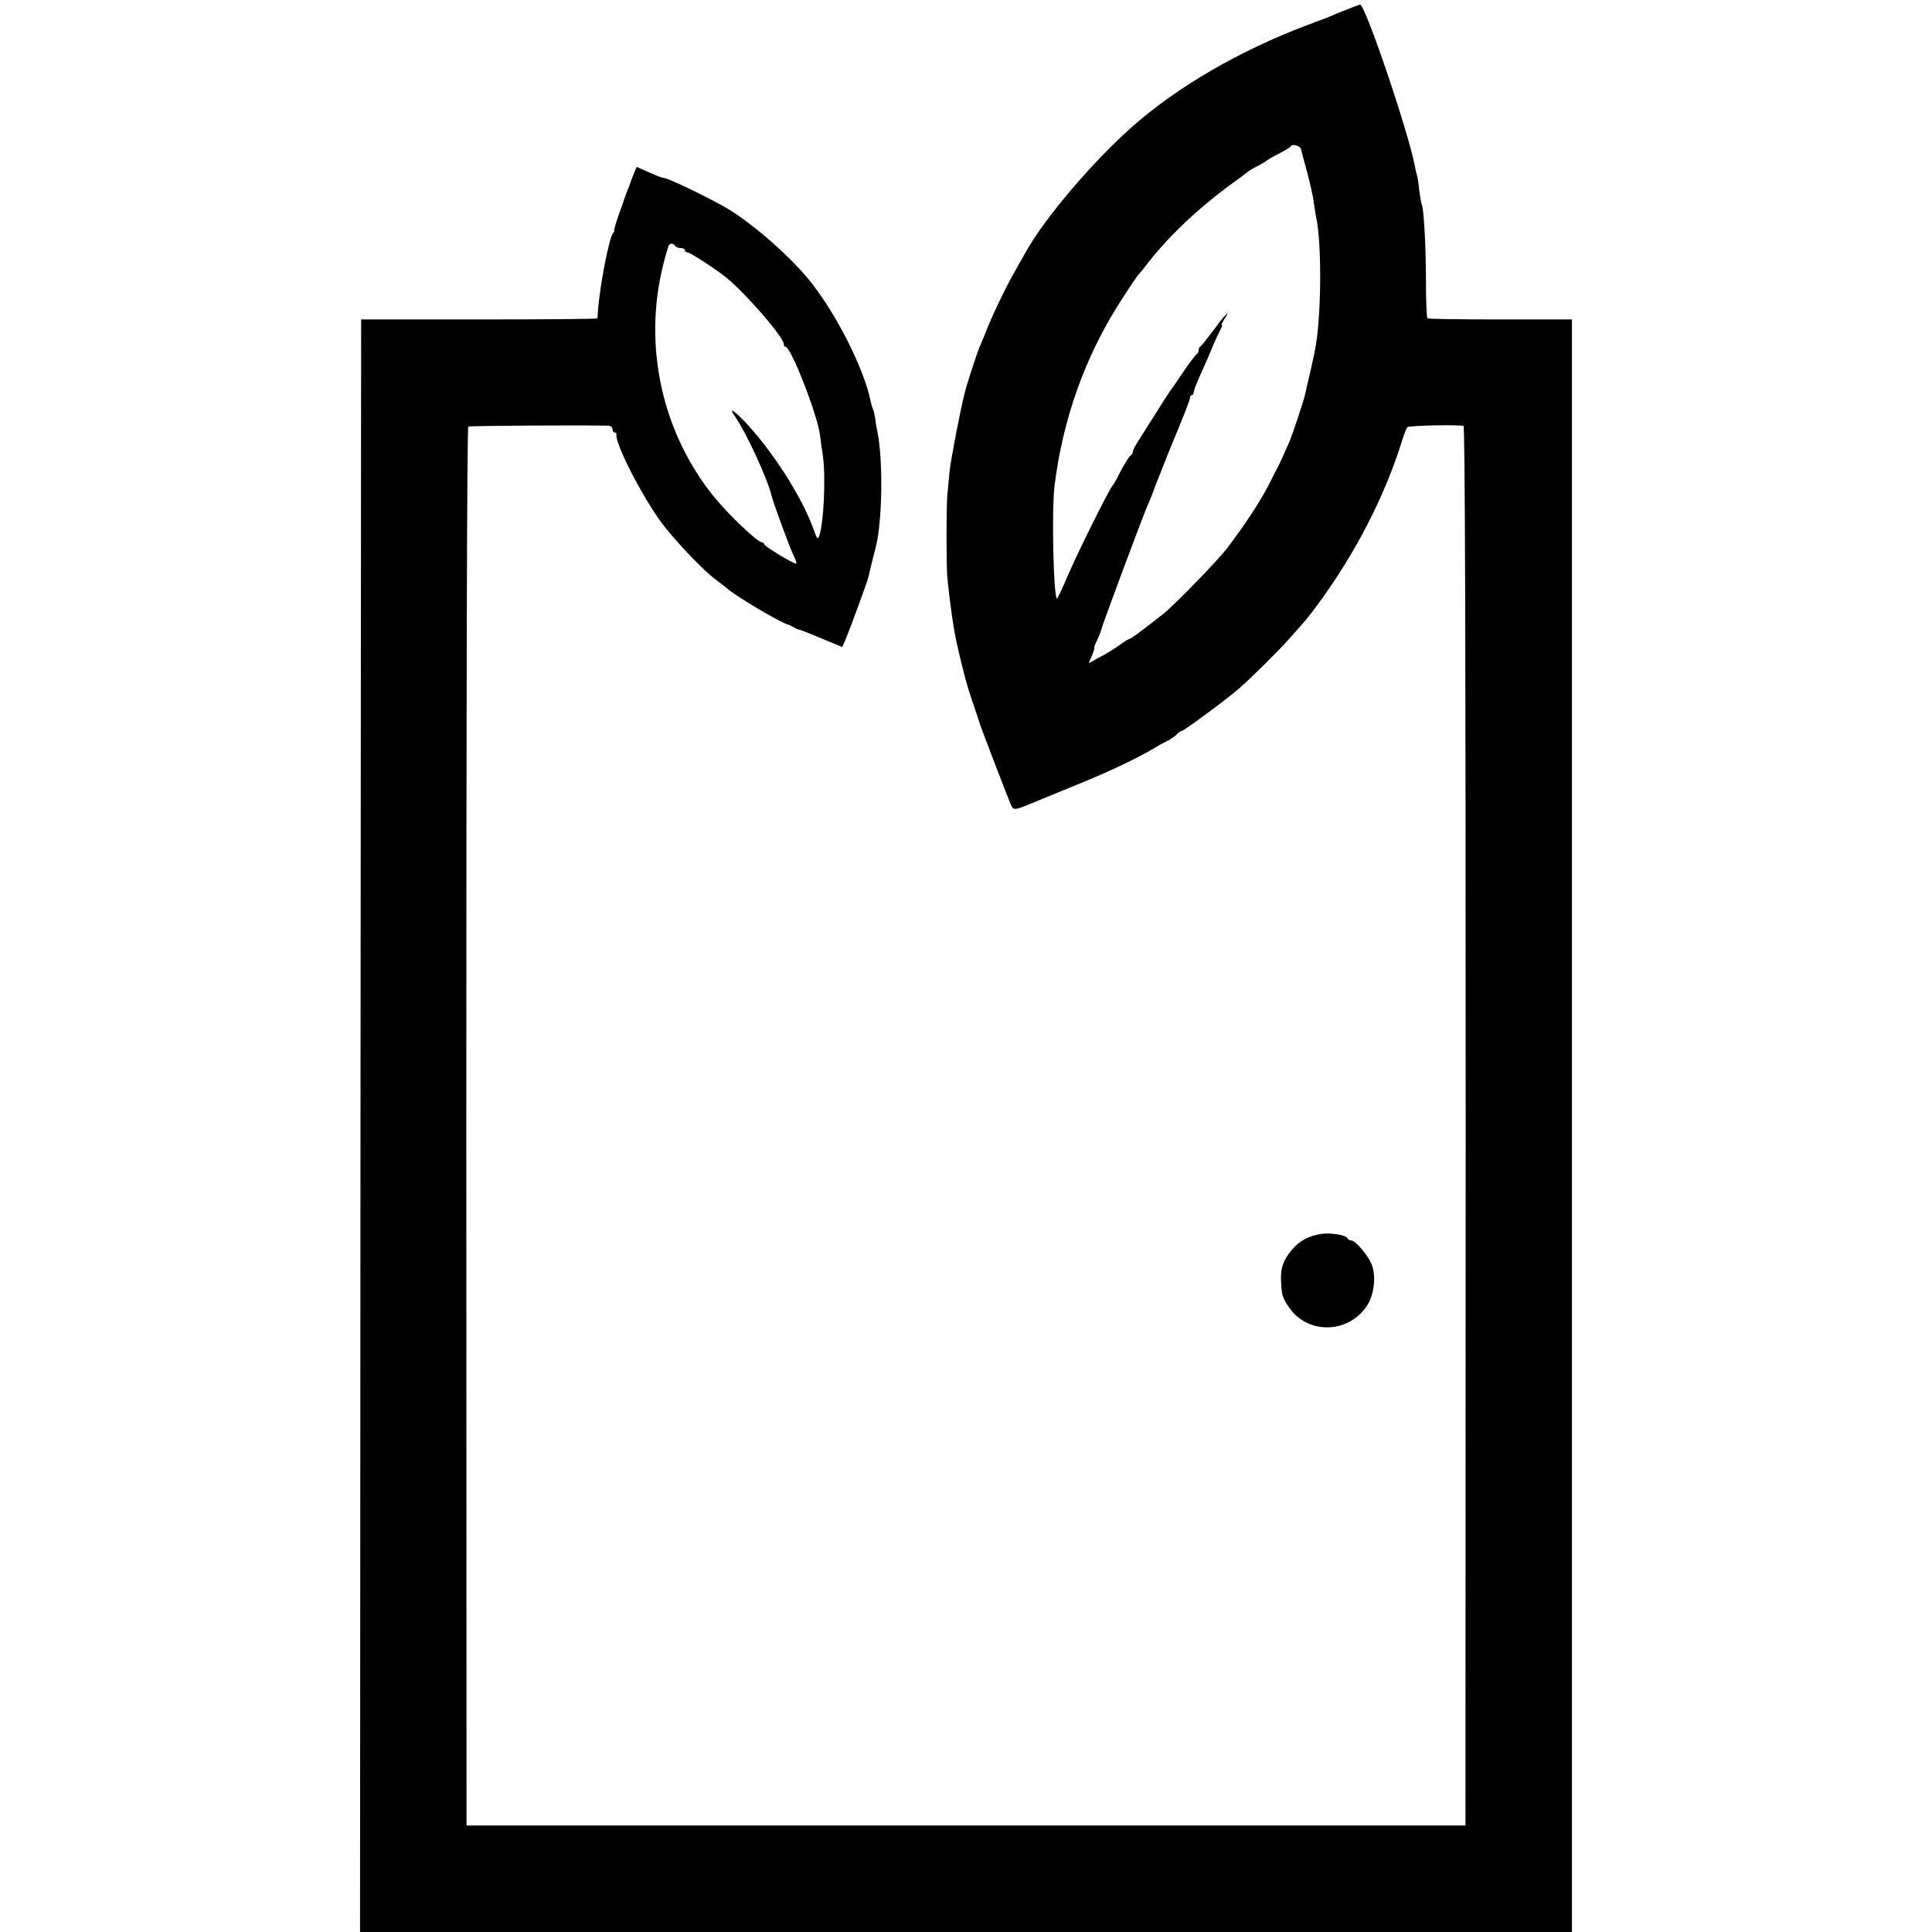 <?xml version="1.0" standalone="no"?>
<!DOCTYPE svg PUBLIC "-//W3C//DTD SVG 20010904//EN"
 "http://www.w3.org/TR/2001/REC-SVG-20010904/DTD/svg10.dtd">
<svg version="1.0" xmlns="http://www.w3.org/2000/svg"
 width="880pt" height="880pt" viewBox="0 0 880 880"
 preserveAspectRatio="xMidYMid meet">
<g transform="translate(0,880) scale(0.1,-0.1)"
fill="#000000" stroke="none">
<path d="M6105 8745 c-44 -19 -89 -37 -100 -40 -11 -4 -22 -8 -25 -10 -3 -1
-14 -5 -25 -9 -308 -116 -592 -281 -800 -465 -180 -160 -396 -414 -481 -566
-6 -11 -28 -49 -48 -85 -43 -74 -109 -212 -137 -285 -11 -27 -24 -59 -29 -70
-9 -21 -57 -167 -65 -201 -21 -81 -64 -307 -70 -362 -3 -37 -8 -85 -10 -107
-5 -49 -5 -327 0 -375 4 -43 14 -126 19 -160 10 -73 18 -115 30 -167 28 -119
39 -161 65 -238 17 -49 33 -97 35 -105 5 -17 121 -319 139 -362 14 -32 13 -32
132 18 44 18 136 56 205 84 124 51 242 108 310 148 19 12 49 29 67 37 18 9 37
23 44 31 6 8 16 14 21 14 9 0 210 148 263 195 54 47 179 171 228 226 79 89 82
92 128 154 174 236 308 498 386 750 8 28 19 54 23 59 7 7 186 12 256 7 7 -1
10 -953 10 -3188 l-1 -3188 -2275 0 -2275 0 -1 3183 c0 1911 3 3185 9 3189 7
4 544 7 640 4 9 -1 17 -8 17 -16 0 -8 4 -15 10 -15 5 0 9 -3 8 -7 -11 -41 138
-325 227 -432 75 -91 173 -192 225 -231 19 -14 45 -34 59 -46 51 -41 244 -154
271 -159 3 0 14 -6 25 -12 11 -6 22 -11 25 -11 6 -1 36 -12 126 -50 l70 -29
12 26 c18 41 104 274 107 291 2 8 10 42 18 75 9 33 19 74 22 90 25 131 26 391
0 505 -3 14 -7 39 -9 57 -3 18 -7 36 -10 41 -3 5 -7 19 -10 33 -30 152 -165
416 -288 563 -100 119 -276 269 -389 330 -114 62 -250 126 -268 126 -5 0 -34
11 -65 25 l-56 25 -15 -36 c-8 -20 -15 -38 -15 -40 0 -1 -5 -15 -12 -31 -6
-15 -12 -32 -14 -38 -1 -5 -14 -40 -27 -77 -13 -38 -22 -68 -19 -68 2 0 0 -6
-6 -12 -17 -22 -56 -218 -67 -338 -2 -25 -4 -47 -4 -50 -1 -3 -243 -5 -539 -5
l-537 0 -3 -3672 -2 -3673 2760 0 2760 0 0 3673 0 3672 -326 0 c-179 0 -328 2
-332 5 -4 3 -7 82 -7 175 0 156 -10 329 -19 344 -2 3 -7 31 -11 61 -3 30 -8
63 -11 72 -3 9 -7 27 -9 40 -31 161 -227 739 -250 737 -5 -1 -46 -16 -90 -34z
m-179 -625 c2 -8 14 -55 28 -105 13 -49 27 -110 30 -135 3 -25 8 -56 11 -70
25 -116 24 -423 -1 -580 -3 -19 -14 -73 -25 -120 -11 -47 -22 -94 -24 -105 -8
-35 -56 -178 -71 -215 -23 -53 -46 -103 -55 -120 -4 -8 -23 -44 -41 -80 -35
-70 -113 -188 -187 -285 -44 -58 -240 -259 -291 -300 -104 -82 -149 -115 -155
-115 -3 0 -21 -10 -38 -23 -40 -28 -63 -42 -110 -67 l-38 -21 15 36 c8 19 13
35 10 35 -2 0 3 14 12 31 8 17 17 39 19 48 4 20 190 519 213 571 8 19 16 37
17 40 10 29 59 153 80 205 74 179 95 232 95 243 0 6 4 12 8 12 5 0 9 6 9 13 0
6 12 39 27 72 35 78 41 92 61 140 9 22 23 52 31 68 9 15 13 27 9 27 -3 0 2 11
11 25 35 53 3 22 -47 -47 -30 -40 -57 -74 -61 -76 -5 -2 -8 -10 -8 -17 0 -7
-4 -15 -8 -17 -4 -1 -33 -39 -63 -83 -29 -44 -57 -84 -62 -90 -4 -5 -33 -50
-64 -100 -31 -49 -67 -106 -80 -126 -12 -19 -23 -40 -23 -46 0 -6 -3 -13 -7
-15 -9 -4 -36 -48 -61 -98 -9 -19 -20 -37 -23 -40 -13 -10 -167 -320 -208
-418 -24 -56 -45 -101 -47 -99 -16 16 -24 404 -11 512 38 308 140 594 305 849
35 55 69 105 75 112 7 7 23 27 37 45 92 121 224 248 370 357 47 34 90 66 96
71 6 5 26 17 45 26 19 10 36 21 39 24 3 3 28 17 55 31 28 14 52 29 54 33 5 14
44 3 47 -13z m-2851 -440 c3 -5 15 -10 26 -10 10 0 19 -4 19 -10 0 -5 5 -10
12 -10 12 0 132 -78 177 -115 89 -73 261 -271 261 -302 0 -7 4 -13 8 -13 25 0
145 -308 157 -402 2 -18 8 -60 13 -93 14 -101 4 -310 -17 -367 -6 -17 -10 -13
-24 28 -54 151 -192 367 -323 502 -47 48 -65 55 -36 15 52 -76 147 -281 167
-363 8 -33 85 -242 100 -271 9 -17 14 -33 12 -36 -6 -6 -147 79 -147 89 0 4
-5 8 -10 8 -19 0 -150 124 -216 205 -239 293 -326 691 -233 1060 11 44 23 83
25 87 7 11 22 10 29 -2z"/>
<path d="M6013 3179 c-56 -10 -95 -32 -128 -71 -40 -47 -53 -85 -50 -143 3
-66 6 -76 38 -122 83 -120 263 -118 349 3 35 49 47 131 28 189 -14 41 -75 115
-95 115 -7 0 -15 4 -17 9 -5 16 -80 28 -125 20z"/>
</g>
</svg>
